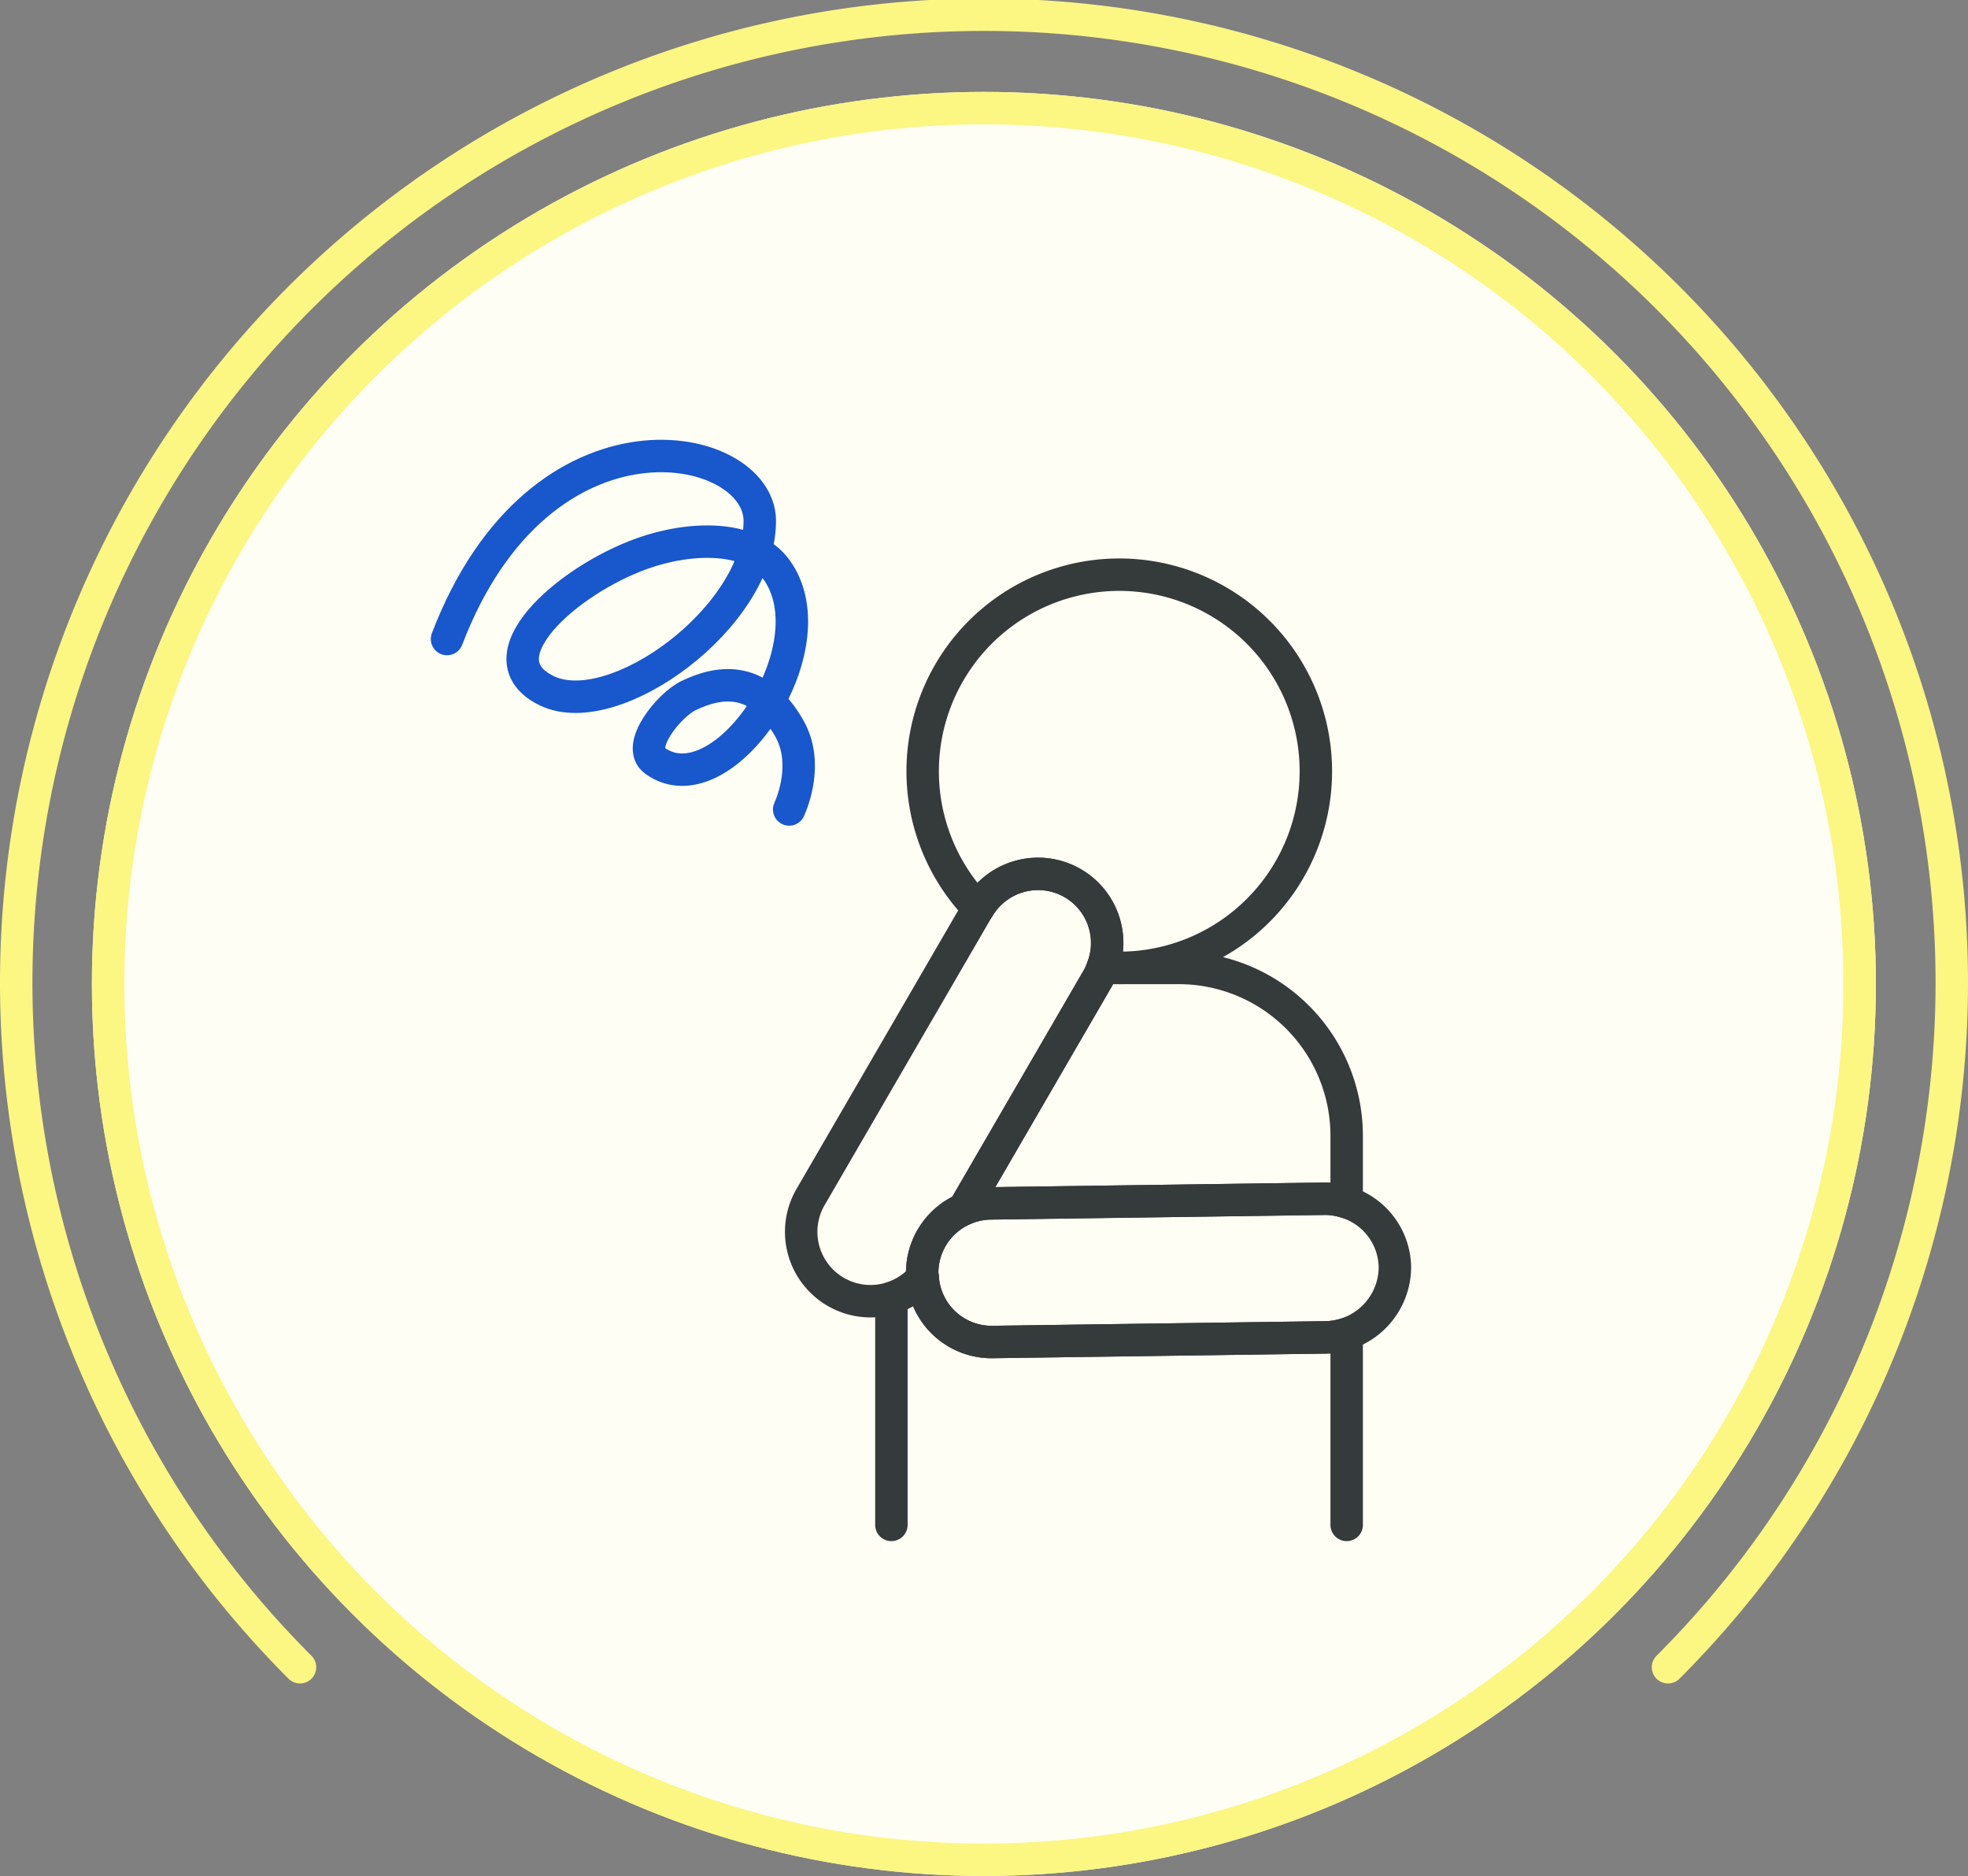 <svg xmlns="http://www.w3.org/2000/svg" width="182.02" height="173.5"><rect width="100%" height="100%" fill="#808080" stroke="none"/><g stroke-width="3"><g transform="translate(8.5 8.5)" fill="#fffef5" stroke="#fcf683"><circle cx="82.5" cy="82.5" r="82.5" stroke="none"/><circle cx="82.5" cy="82.5" r="81" fill="none"/></g><g fill="none" stroke-linecap="round"><path d="M41.345 59.101c8.672-22.682 28.928-18.439 28.928-10.918 0 8.914-13.485 18.709-19.7 15.7s1.794-10.176 8.826-12.692c4.432-1.586 10.085-1.745 12.424 1.5 5.178 7.193-5.043 22.174-11.255 17.661-1.814-1.318 1.319-5.15 3.106-6.017 3.106-1.5 6.61-1.731 9.318 3.009 1.822 3.19.3 6.846 0 7.521" stroke="#1857cc" stroke-miterlimit="10"/><path d="M99.148 81.641a6.391 6.391 0 012.852 7.8c.5.041.992.075 1.5.075a18.183 18.183 0 10-13.022-5.514 6.4 6.4 0 018.67-2.361zm25.406 59.389v-17.678a6.351 6.351 0 01-1.951.335l-30.9.429a6.391 6.391 0 01-6.365-5.957 6.367 6.367 0 01-2.893 1.887v20.984" stroke="#353a3b" stroke-linejoin="round"/><path d="M101.597 90.372l-12.458 21.463a6.357 6.357 0 012.564-.541l30.9-.429a6.354 6.354 0 011.951.333v-6.144a15.534 15.534 0 00-15.533-15.534h-7.051a6.512 6.512 0 01-.373.852z" stroke="#353a3b" stroke-linejoin="round"/><path d="M99.148 81.644a6.4 6.4 0 00-8.671 2.363c-.016.03-.041.052-.057.082l-15.515 26.729a6.415 6.415 0 0010.432 7.341c-.012-.153-.046-.3-.046-.454a6.405 6.405 0 013.846-5.87l12.458-21.463a6.5 6.5 0 00.372-.851c.009-.025.023-.05.032-.075a6.392 6.392 0 00-2.851-7.802z" stroke="#353a3b" stroke-linejoin="round"/><path d="M124.554 111.199a6.351 6.351 0 00-1.95-.333l-30.9.429a6.426 6.426 0 00-6.41 6.411c0 .155.034.3.046.454a6.391 6.391 0 006.365 5.957l30.9-.429a6.53 6.53 0 006.41-6.411h0a6.392 6.392 0 00-4.461-6.078z" stroke="#353a3b" stroke-linejoin="round"/></g><path d="M154.273 154.194a89.51 89.51 0 10-126.525 0" fill="none" stroke="#fcf683" stroke-linecap="round" stroke-miterlimit="10"/></g></svg>